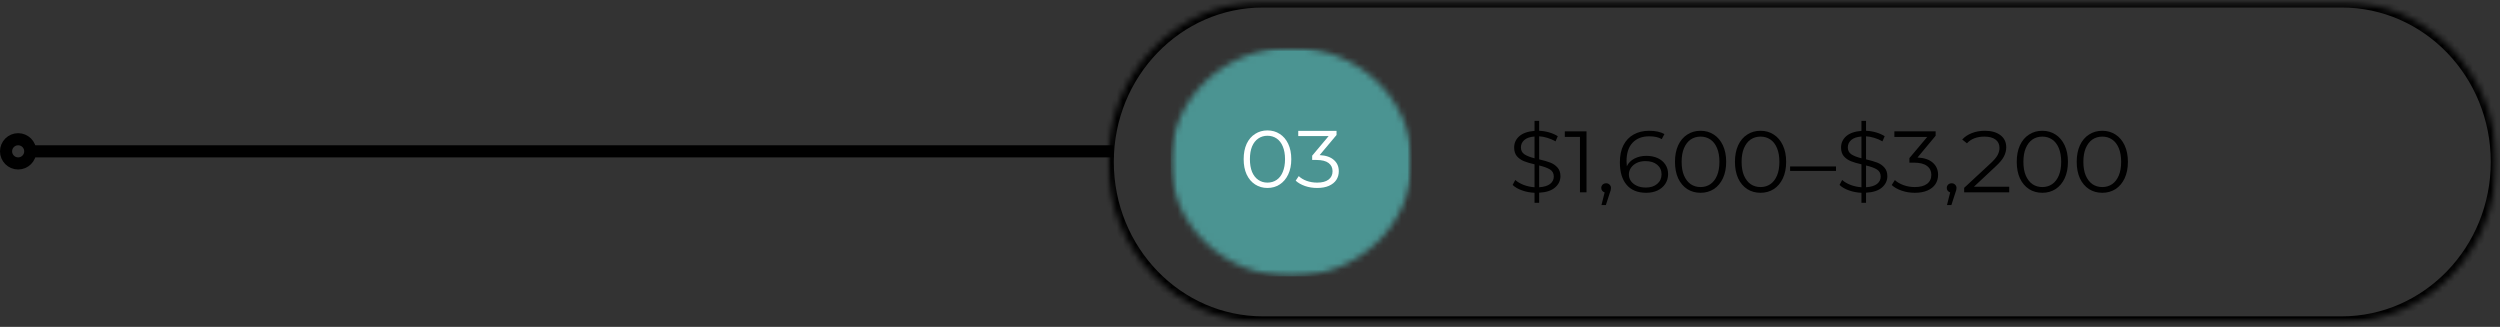 <?xml version="1.0" encoding="UTF-8"?> <svg xmlns="http://www.w3.org/2000/svg" width="413" height="54" viewBox="0 0 413 54" fill="none"><rect x="0" y="0" width="413" height="54" fill="#333333" stroke="none"/><path d="M5 25H184" stroke="black" stroke-width="2"></path><path d="M1 25C1 23.896 1.896 23 3 23C4.104 23 5 23.896 5 25C5 26.104 4.104 27 3 27C1.896 27 1 26.104 1 25Z" stroke="black" stroke-width="2" stroke-linecap="round" stroke-linejoin="round"></path><mask id="mask0_29_622" style="mask-type:luminance" maskUnits="userSpaceOnUse" x="183" y="0" width="230" height="54"><path d="M183 0.241H412.562V53.43H183V0.241Z" fill="white"></path></mask><g mask="url(#mask0_29_622)"><mask id="mask1_29_622" style="mask-type:luminance" maskUnits="userSpaceOnUse" x="183" y="0" width="230" height="54"><path d="M208.645 0.241H386.831C400.996 0.241 412.476 12.113 412.476 26.751C412.476 41.393 400.996 53.261 386.831 53.261H208.645C194.481 53.261 183 41.393 183 26.751C183 12.113 194.481 0.241 208.645 0.241Z" fill="white"></path></mask><g mask="url(#mask1_29_622)"><path d="M208.645 0.241H386.831C400.996 0.241 412.476 12.113 412.476 26.751C412.476 41.393 400.996 53.261 386.831 53.261H208.645C194.481 53.261 183 41.393 183 26.751C183 12.113 194.481 0.241 208.645 0.241Z" stroke="black" stroke-width="2"></path></g></g><mask id="mask2_29_622" style="mask-type:luminance" maskUnits="userSpaceOnUse" x="193" y="7" width="41" height="39"><path d="M193.391 7.845H233.237V45.673H193.391V7.845Z" fill="white"></path></mask><g mask="url(#mask2_29_622)"><mask id="mask3_29_622" style="mask-type:luminance" maskUnits="userSpaceOnUse" x="193" y="7" width="41" height="39"><path d="M213.314 7.845C202.31 7.845 193.391 16.312 193.391 26.759C193.391 37.206 202.31 45.673 213.314 45.673C224.314 45.673 233.237 37.206 233.237 26.759C233.237 16.312 224.314 7.845 213.314 7.845Z" fill="white"></path></mask><g mask="url(#mask3_29_622)"><path d="M193.391 7.845H233.237V45.673H193.391V7.845Z" fill="#4B9492"></path></g></g><path d="M209.378 31.051C208.621 31.051 207.945 30.858 207.348 30.473C206.748 30.087 206.283 29.537 205.944 28.819C205.614 28.104 205.454 27.261 205.454 26.297C205.454 25.326 205.614 24.478 205.944 23.76C206.283 23.045 206.748 22.499 207.348 22.122C207.945 21.736 208.621 21.544 209.378 21.544C210.144 21.544 210.82 21.736 211.408 22.122C212.005 22.499 212.474 23.045 212.812 23.76C213.151 24.478 213.32 25.326 213.32 26.297C213.32 27.261 213.151 28.104 212.812 28.819C212.474 29.537 212.005 30.087 211.408 30.473C210.82 30.858 210.144 31.051 209.378 31.051ZM209.378 30.167C209.953 30.167 210.461 30.019 210.901 29.718C211.341 29.421 211.679 28.979 211.916 28.401C212.161 27.815 212.288 27.112 212.288 26.297C212.288 25.474 212.161 24.771 211.916 24.193C211.679 23.615 211.341 23.178 210.901 22.877C210.461 22.579 209.953 22.427 209.378 22.427C208.812 22.427 208.312 22.579 207.873 22.877C207.433 23.178 207.086 23.615 206.841 24.193C206.604 24.771 206.486 25.474 206.486 26.297C206.486 27.112 206.604 27.815 206.841 28.401C207.086 28.979 207.433 29.421 207.873 29.718C208.312 30.019 208.812 30.167 209.378 30.167Z" fill="white"></path><path d="M218.005 25.623C219.041 25.679 219.824 25.944 220.357 26.426C220.898 26.899 221.169 27.518 221.169 28.289C221.169 28.827 221.033 29.3 220.763 29.718C220.492 30.127 220.086 30.453 219.545 30.698C219.012 30.934 218.365 31.051 217.599 31.051C216.889 31.051 216.216 30.947 215.586 30.73C214.952 30.505 214.44 30.212 214.047 29.846L214.554 29.092C214.88 29.413 215.316 29.678 215.857 29.878C216.398 30.071 216.978 30.168 217.599 30.168C218.411 30.168 219.037 30.003 219.477 29.67C219.917 29.34 220.137 28.879 220.137 28.289C220.137 27.71 219.917 27.257 219.477 26.924C219.037 26.594 218.369 26.426 217.481 26.426H216.77V25.719L219.494 22.475H214.47V21.624H220.797V22.299L218.005 25.623Z" fill="white"></path><path d="M257.785 29.104C257.785 29.842 257.485 30.468 256.889 30.982C256.288 31.496 255.417 31.777 254.267 31.834V33.504H253.505V31.85C252.77 31.817 252.076 31.685 251.425 31.448C250.769 31.215 250.257 30.914 249.885 30.549L250.325 29.73C250.672 30.051 251.137 30.324 251.712 30.549C252.287 30.766 252.884 30.894 253.505 30.934V27.144C252.803 26.984 252.224 26.815 251.763 26.63C251.298 26.438 250.909 26.165 250.596 25.811C250.291 25.45 250.139 24.968 250.139 24.366C250.139 23.627 250.418 23.009 250.985 22.503C251.56 22.001 252.397 21.708 253.505 21.62V19.966H254.267V21.604C254.842 21.628 255.4 21.716 255.941 21.877C256.483 22.037 256.948 22.246 257.345 22.503L256.973 23.354C256.555 23.109 256.111 22.917 255.637 22.776C255.172 22.628 254.715 22.543 254.267 22.519V26.325C255.011 26.498 255.62 26.674 256.094 26.855C256.576 27.04 256.977 27.313 257.295 27.674C257.62 28.04 257.785 28.517 257.785 29.104ZM251.255 24.35C251.255 24.844 251.446 25.225 251.831 25.49C252.224 25.747 252.782 25.968 253.505 26.148V22.551C252.761 22.608 252.194 22.8 251.814 23.129C251.442 23.463 251.255 23.868 251.255 24.35ZM254.267 30.934C255.066 30.882 255.671 30.701 256.077 30.388C256.483 30.067 256.686 29.662 256.686 29.168C256.686 28.646 256.474 28.252 256.06 27.995C255.641 27.738 255.045 27.522 254.267 27.337V30.934Z" fill="black"></path><path d="M262.091 21.7V31.769H261.009V22.616H258.505V21.7H262.091Z" fill="black"></path><path d="M265.341 30.276C265.565 30.276 265.752 30.352 265.9 30.501C266.056 30.653 266.136 30.834 266.136 31.047C266.136 31.167 266.119 31.296 266.086 31.432C266.052 31.561 266.001 31.713 265.933 31.882L265.291 33.873H264.563L265.088 31.785C264.918 31.733 264.783 31.641 264.682 31.512C264.58 31.384 264.529 31.231 264.529 31.047C264.529 30.834 264.601 30.653 264.749 30.501C264.906 30.352 265.104 30.276 265.341 30.276Z" fill="black"></path><path d="M271.984 25.747C272.682 25.747 273.303 25.871 273.845 26.116C274.386 26.365 274.809 26.718 275.113 27.176C275.418 27.626 275.57 28.156 275.57 28.766C275.57 29.376 275.409 29.918 275.097 30.388C274.779 30.862 274.344 31.223 273.794 31.48C273.253 31.729 272.635 31.849 271.95 31.849C270.538 31.849 269.463 31.412 268.719 30.533C267.975 29.657 267.603 28.421 267.603 26.823C267.603 25.699 267.797 24.751 268.195 23.98C268.601 23.201 269.163 22.611 269.886 22.214C270.618 21.808 271.468 21.604 272.441 21.604C273.489 21.604 274.327 21.788 274.961 22.15L274.521 22.985C274.014 22.676 273.325 22.519 272.458 22.519C271.282 22.519 270.364 22.872 269.7 23.579C269.032 24.285 268.702 25.309 268.702 26.646C268.702 26.883 268.719 27.156 268.753 27.465C269.011 26.919 269.43 26.498 270.005 26.197C270.58 25.899 271.24 25.747 271.984 25.747ZM271.899 30.982C272.665 30.982 273.286 30.786 273.76 30.388C274.242 29.983 274.488 29.453 274.488 28.798C274.488 28.136 274.242 27.606 273.76 27.208C273.286 26.815 272.644 26.614 271.832 26.614C271.29 26.614 270.817 26.71 270.411 26.903C270.005 27.096 269.683 27.365 269.446 27.706C269.21 28.039 269.091 28.409 269.091 28.814C269.091 29.2 269.197 29.561 269.413 29.89C269.637 30.211 269.958 30.476 270.377 30.677C270.804 30.882 271.311 30.982 271.899 30.982Z" fill="black"></path><path d="M280.936 31.849C280.111 31.849 279.38 31.649 278.737 31.239C278.094 30.822 277.591 30.227 277.231 29.457C276.88 28.686 276.707 27.778 276.707 26.727C276.707 25.691 276.88 24.783 277.231 24.012C277.591 23.234 278.094 22.64 278.737 22.23C279.38 21.812 280.111 21.604 280.936 21.604C281.748 21.604 282.476 21.812 283.118 22.23C283.761 22.64 284.26 23.234 284.624 24.012C284.983 24.783 285.165 25.691 285.165 26.727C285.165 27.778 284.983 28.686 284.624 29.457C284.26 30.227 283.761 30.822 283.118 31.239C282.476 31.649 281.748 31.849 280.936 31.849ZM280.936 30.902C281.545 30.902 282.086 30.741 282.56 30.42C283.034 30.091 283.397 29.613 283.66 28.991C283.918 28.373 284.049 27.618 284.049 26.727C284.049 25.851 283.918 25.101 283.66 24.478C283.397 23.848 283.034 23.37 282.56 23.049C282.086 22.728 281.545 22.567 280.936 22.567C280.314 22.567 279.769 22.728 279.295 23.049C278.83 23.37 278.466 23.848 278.196 24.478C277.933 25.101 277.807 25.851 277.807 26.727C277.807 27.618 277.933 28.373 278.196 28.991C278.466 29.613 278.83 30.091 279.295 30.42C279.769 30.741 280.314 30.902 280.936 30.902Z" fill="black"></path><path d="M290.843 31.849C290.019 31.849 289.287 31.649 288.644 31.239C288.001 30.822 287.498 30.227 287.139 29.457C286.788 28.686 286.614 27.778 286.614 26.727C286.614 25.691 286.788 24.783 287.139 24.012C287.498 23.234 288.001 22.64 288.644 22.23C289.287 21.812 290.019 21.604 290.843 21.604C291.655 21.604 292.383 21.812 293.026 22.23C293.668 22.64 294.167 23.234 294.531 24.012C294.891 24.783 295.072 25.691 295.072 26.727C295.072 27.778 294.891 28.686 294.531 29.457C294.167 30.227 293.668 30.822 293.026 31.239C292.383 31.649 291.655 31.849 290.843 31.849ZM290.843 30.902C291.452 30.902 291.994 30.741 292.467 30.42C292.941 30.091 293.305 29.613 293.567 28.991C293.825 28.373 293.956 27.618 293.956 26.727C293.956 25.851 293.825 25.101 293.567 24.478C293.305 23.848 292.941 23.37 292.467 23.049C291.994 22.728 291.452 22.567 290.843 22.567C290.222 22.567 289.676 22.728 289.202 23.049C288.737 23.37 288.374 23.848 288.103 24.478C287.841 25.101 287.714 25.851 287.714 26.727C287.714 27.618 287.841 28.373 288.103 28.991C288.374 29.613 288.737 30.091 289.202 30.42C289.676 30.741 290.222 30.902 290.843 30.902Z" fill="black"></path><path d="M295.726 27.498H303.305V28.236H295.726V27.498Z" fill="black"></path><path d="M311.79 29.104C311.79 29.842 311.489 30.468 310.893 30.982C310.293 31.496 309.421 31.777 308.271 31.834V33.504H307.51V31.85C306.774 31.817 306.08 31.685 305.429 31.448C304.774 31.215 304.262 30.914 303.89 30.549L304.329 29.73C304.676 30.051 305.141 30.324 305.717 30.549C306.292 30.766 306.888 30.894 307.51 30.934V27.144C306.808 26.984 306.228 26.815 305.767 26.63C305.302 26.438 304.913 26.165 304.6 25.811C304.296 25.45 304.143 24.968 304.143 24.366C304.143 23.627 304.423 23.009 304.989 22.503C305.564 22.001 306.402 21.708 307.51 21.62V19.966H308.271V21.604C308.846 21.628 309.404 21.716 309.946 21.877C310.487 22.037 310.952 22.246 311.35 22.503L310.978 23.354C310.559 23.109 310.115 22.917 309.641 22.776C309.176 22.628 308.719 22.543 308.271 22.519V26.325C309.015 26.498 309.624 26.674 310.098 26.855C310.58 27.04 310.982 27.313 311.299 27.674C311.625 28.04 311.79 28.517 311.79 29.104ZM305.26 24.35C305.26 24.844 305.45 25.225 305.835 25.49C306.228 25.747 306.787 25.968 307.51 26.148V22.551C306.765 22.608 306.199 22.8 305.818 23.129C305.446 23.463 305.26 23.868 305.26 24.35ZM308.271 30.934C309.07 30.882 309.675 30.701 310.081 30.388C310.487 30.067 310.69 29.662 310.69 29.168C310.69 28.646 310.479 28.252 310.064 27.995C309.645 27.738 309.049 27.522 308.271 27.337V30.934Z" fill="black"></path><path d="M316.773 26.02C317.877 26.076 318.718 26.357 319.293 26.871C319.877 27.385 320.173 28.056 320.173 28.879C320.173 29.457 320.025 29.971 319.733 30.42C319.437 30.862 319.006 31.207 318.431 31.464C317.855 31.721 317.153 31.85 316.333 31.85C315.563 31.85 314.836 31.733 314.151 31.496C313.474 31.263 312.924 30.95 312.51 30.565L313.034 29.746C313.394 30.091 313.867 30.368 314.455 30.581C315.039 30.798 315.665 30.902 316.333 30.902C317.2 30.902 317.872 30.725 318.346 30.372C318.82 30.011 319.056 29.513 319.056 28.879C319.056 28.26 318.82 27.77 318.346 27.417C317.872 27.056 317.153 26.871 316.198 26.871H315.436V26.116L318.38 22.616H312.95V21.7H319.767V22.423L316.773 26.02Z" fill="black"></path><path d="M322.421 30.276C322.646 30.276 322.832 30.352 322.98 30.501C323.136 30.653 323.216 30.834 323.216 31.047C323.216 31.167 323.2 31.296 323.166 31.432C323.132 31.561 323.081 31.713 323.013 31.882L322.371 33.873H321.643L322.168 31.785C321.998 31.733 321.863 31.641 321.762 31.512C321.66 31.384 321.609 31.231 321.609 31.047C321.609 30.834 321.681 30.653 321.829 30.501C321.986 30.352 322.185 30.276 322.421 30.276Z" fill="black"></path><path d="M331.923 30.854V31.769H324.48V31.03L328.895 26.935C329.445 26.421 329.817 25.98 330.011 25.602C330.214 25.217 330.316 24.832 330.316 24.446C330.316 23.848 330.1 23.386 329.673 23.065C329.242 22.736 328.628 22.567 327.829 22.567C326.586 22.567 325.621 22.937 324.936 23.675L324.158 23.049C324.573 22.591 325.106 22.238 325.748 21.989C326.391 21.732 327.11 21.604 327.914 21.604C328.996 21.604 329.851 21.853 330.485 22.342C331.115 22.824 331.432 23.491 331.432 24.334C331.432 24.848 331.305 25.346 331.06 25.827C330.823 26.309 330.367 26.863 329.69 27.481L326.087 30.854H331.923Z" fill="black"></path><path d="M337.395 31.849C336.57 31.849 335.839 31.649 335.196 31.239C334.553 30.822 334.05 30.227 333.69 29.457C333.339 28.686 333.166 27.778 333.166 26.727C333.166 25.691 333.339 24.783 333.69 24.012C334.05 23.234 334.553 22.64 335.196 22.23C335.839 21.812 336.57 21.604 337.395 21.604C338.207 21.604 338.935 21.812 339.577 22.23C340.22 22.64 340.719 23.234 341.083 24.012C341.442 24.783 341.624 25.691 341.624 26.727C341.624 27.778 341.442 28.686 341.083 29.457C340.719 30.227 340.22 30.822 339.577 31.239C338.935 31.649 338.207 31.849 337.395 31.849ZM337.395 30.902C338.004 30.902 338.545 30.741 339.019 30.42C339.493 30.091 339.856 29.613 340.119 28.991C340.377 28.373 340.508 27.618 340.508 26.727C340.508 25.851 340.377 25.101 340.119 24.478C339.856 23.848 339.493 23.37 339.019 23.049C338.545 22.728 338.004 22.567 337.395 22.567C336.773 22.567 336.228 22.728 335.754 23.049C335.289 23.37 334.925 23.848 334.655 24.478C334.392 25.101 334.266 25.851 334.266 26.727C334.266 27.618 334.392 28.373 334.655 28.991C334.925 29.613 335.289 30.091 335.754 30.42C336.228 30.741 336.773 30.902 337.395 30.902Z" fill="black"></path><path d="M347.302 31.849C346.478 31.849 345.746 31.649 345.103 31.239C344.46 30.822 343.957 30.227 343.598 29.457C343.247 28.686 343.073 27.778 343.073 26.727C343.073 25.691 343.247 24.783 343.598 24.012C343.957 23.234 344.46 22.64 345.103 22.23C345.746 21.812 346.478 21.604 347.302 21.604C348.114 21.604 348.842 21.812 349.485 22.23C350.127 22.64 350.626 23.234 350.99 24.012C351.35 24.783 351.531 25.691 351.531 26.727C351.531 27.778 351.35 28.686 350.99 29.457C350.626 30.227 350.127 30.822 349.485 31.239C348.842 31.649 348.114 31.849 347.302 31.849ZM347.302 30.902C347.911 30.902 348.453 30.741 348.926 30.42C349.4 30.091 349.764 29.613 350.026 28.991C350.284 28.373 350.415 27.618 350.415 26.727C350.415 25.851 350.284 25.101 350.026 24.478C349.764 23.848 349.4 23.37 348.926 23.049C348.453 22.728 347.911 22.567 347.302 22.567C346.681 22.567 346.135 22.728 345.661 23.049C345.196 23.37 344.833 23.848 344.562 24.478C344.3 25.101 344.173 25.851 344.173 26.727C344.173 27.618 344.3 28.373 344.562 28.991C344.833 29.613 345.196 30.091 345.661 30.42C346.135 30.741 346.681 30.902 347.302 30.902Z" fill="black"></path></svg> 
